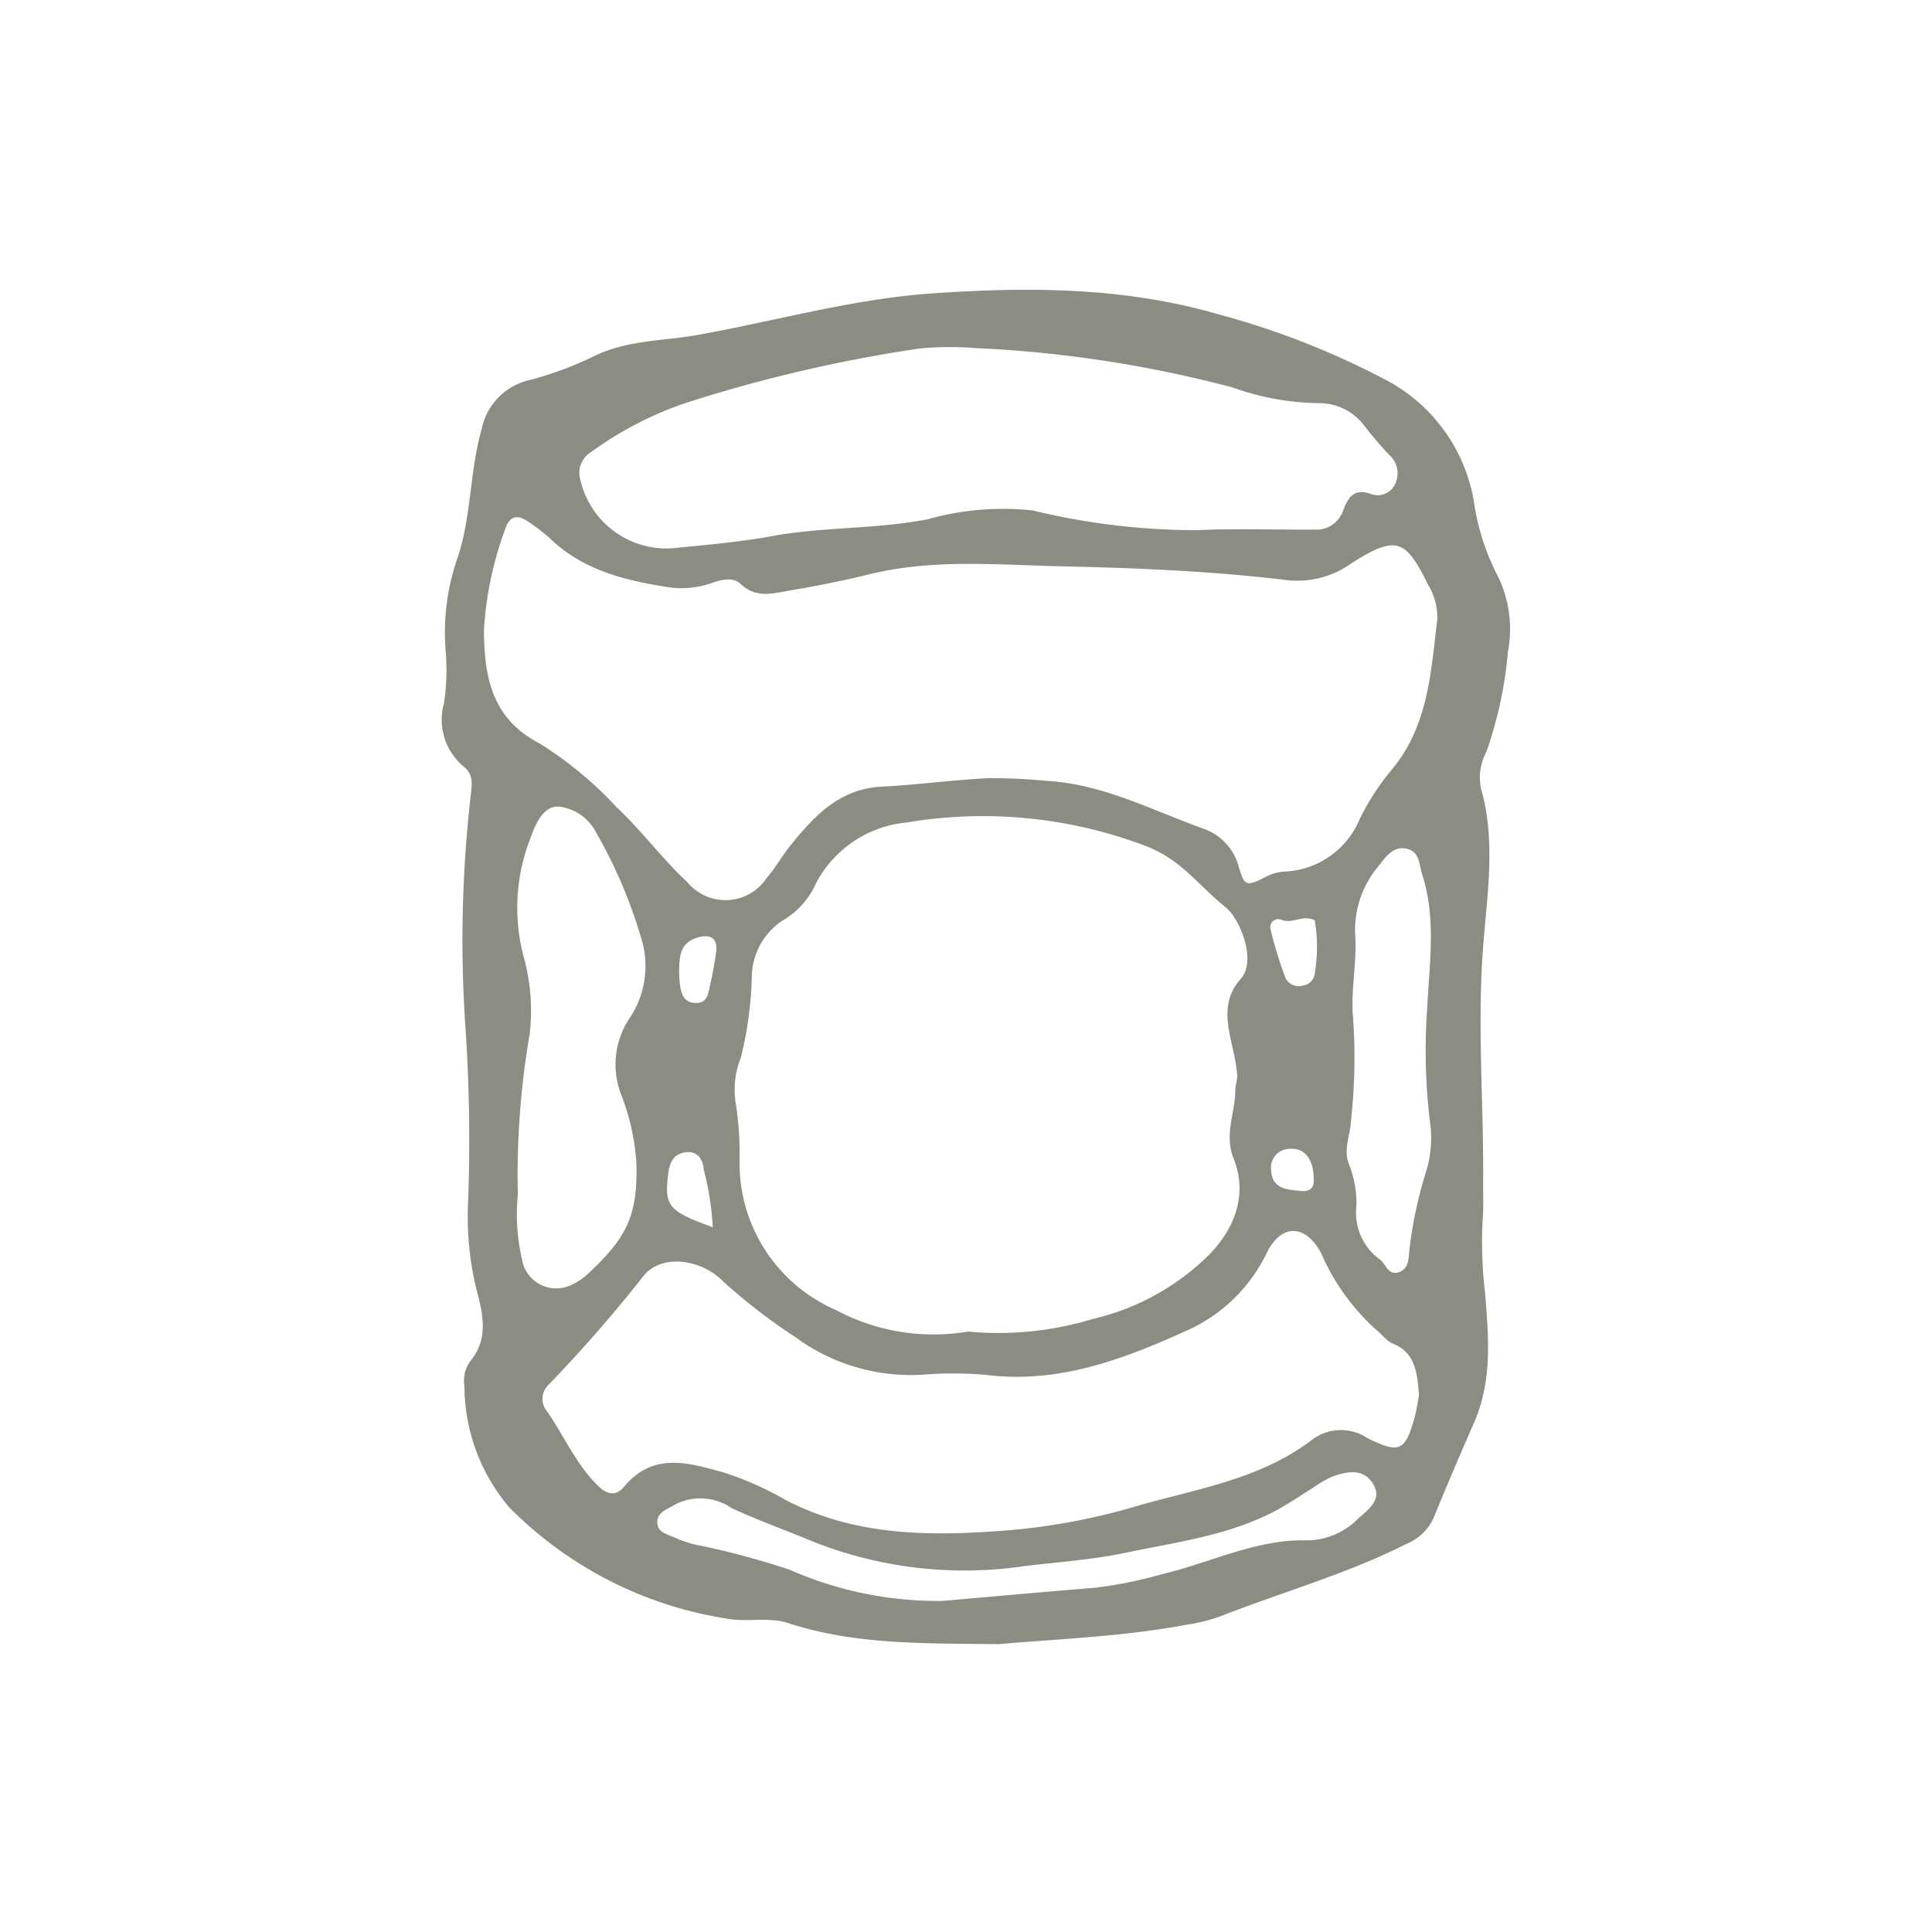 <svg xmlns="http://www.w3.org/2000/svg" viewBox="0 0 100 100"><defs><style>.cls-1{fill:none;}.cls-2{fill:#8c8d82;}</style></defs><g id="Layer_2" data-name="Layer 2"><g id="Layer_1-2" data-name="Layer 1"><rect class="cls-1" width="100" height="100"/><path class="cls-2" d="M78.05,33.733a6.243,6.243,0,0,0-.59-4.046,11.917,11.917,0,0,1-1.149-3.582,8.742,8.742,0,0,0-4.502-6.399,41.691,41.691,0,0,0-8.765-3.444c-4.888-1.414-9.861-1.419-14.834-1.073-4.094.285-8.074,1.43-12.113,2.149-1.787.318-3.657.263-5.348,1.097a17.989,17.989,0,0,1-3.366,1.243,3.265,3.265,0,0,0-2.455,2.543c-.645,2.262-.514,4.642-1.314,6.853a11.717,11.717,0,0,0-.541,4.679,11.732,11.732,0,0,1-.09,2.636,3.167,3.167,0,0,0,.996,3.275c.55.429.446.915.384,1.516A65.951,65.951,0,0,0,24.098,53.28a86.675,86.675,0,0,1,.132,8.905,15.953,15.953,0,0,0,.461,4.682c.332,1.208.581,2.473-.36,3.6a1.754,1.754,0,0,0-.294,1.272,9.77,9.77,0,0,0,2.314,6.273A20.188,20.188,0,0,0,37.608,83.778c1.056.205,2.16-.105,3.202.236,3.426,1.122,6.971,1.042,10.887,1.088,2.956-.266,6.309-.376,9.611-.987a9.952,9.952,0,0,0,1.839-.446c3.221-1.27,6.573-2.197,9.682-3.772a2.599,2.599,0,0,0,1.403-1.397c.665-1.632,1.362-3.257,2.066-4.866.971-2.22.741-4.506.57-6.704a22.325,22.325,0,0,1-.132-3.692c.061-.696.027-1.379.032-2.069.032-4.042-.312-8.077-.004-12.127.209-2.751.678-5.535-.124-8.293a2.877,2.877,0,0,1,.3-1.85A20.959,20.959,0,0,0,78.05,33.733ZM30.605,23.392a18.193,18.193,0,0,1,4.987-2.567,75.78,75.78,0,0,1,11.959-2.78,16.422,16.422,0,0,1,2.951-.027A63.025,63.025,0,0,1,63.8,20.055a13.632,13.632,0,0,0,4.452.812,2.931,2.931,0,0,1,2.32,1.11,18.709,18.709,0,0,0,1.343,1.576,1.258,1.258,0,0,1,.338,1.399.999.999,0,0,1-1.236.637c-.955-.365-1.245.183-1.507.86a1.454,1.454,0,0,1-1.482.962c-2.012.018-4.029-.065-6.037.03a35.962,35.962,0,0,1-8.526-1.018,14.396,14.396,0,0,0-5.44.451c-2.677.525-5.401.385-8.069.876-1.606.296-3.243.439-4.871.6a4.571,4.571,0,0,1-5.048-3.525A1.255,1.255,0,0,1,30.605,23.392ZM27.016,65.164a10.266,10.266,0,0,1-.213-3.324,43.256,43.256,0,0,1,.615-8.332,10.518,10.518,0,0,0-.341-4.091,9.891,9.891,0,0,1,.414-6.126c.257-.723.673-1.605,1.462-1.54a2.502,2.502,0,0,1,1.919,1.372,25.117,25.117,0,0,1,2.295,5.363,4.845,4.845,0,0,1-.535,4.148,4.321,4.321,0,0,0-.5,3.975,11.689,11.689,0,0,1,.811,3.668c.057,2.636-.5,3.772-2.451,5.598a3.135,3.135,0,0,1-.931.637A1.792,1.792,0,0,1,27.016,65.164ZM70.288,78.613A3.776,3.776,0,0,1,67.735,79.73c-2.68-.091-5.016,1.135-7.512,1.73a23.272,23.272,0,0,1-3.514.719c-2.639.213-5.276.454-7.914.683A18.945,18.945,0,0,1,40.878,81.25,42.605,42.605,0,0,0,36.32,80.014a5.658,5.658,0,0,1-1.261-.37c-.406-.22-1.09-.271-1.034-.927.041-.483.576-.621.943-.855a2.842,2.842,0,0,1,2.892.193c1.377.64,2.801,1.144,4.197,1.728a21.27,21.27,0,0,0,10.958,1.28c1.754-.21,3.53-.332,5.253-.694,2.759-.579,5.604-.92,8.113-2.371.543-.314,1.063-.669,1.597-1a5.499,5.499,0,0,1,.973-.565c.733-.263,1.562-.447,2.075.304C71.618,77.603,70.826,78.118,70.288,78.613Zm2.937-5.269c-.487,1.774-.789,1.913-2.448,1.091a2.482,2.482,0,0,0-2.847.072c-2.692,2.072-6.003,2.553-9.128,3.458a33.184,33.184,0,0,1-6.494,1.233c-3.975.323-7.963.366-11.665-1.57a16.423,16.423,0,0,0-3.107-1.388c-1.805-.503-3.704-1.135-5.233.711-.404.488-.85.424-1.3-.002-1.213-1.149-1.828-2.71-2.786-4.035a1.006,1.006,0,0,1,.18-1.243,74.147,74.147,0,0,0,4.956-5.682c.916-1.076,2.938-.843,4.096.356A29.912,29.912,0,0,0,41.17,69.211a10.089,10.089,0,0,0,6.584,1.943,19.935,19.935,0,0,1,3.21.002c3.746.487,7.08-.757,10.389-2.251A8.396,8.396,0,0,0,65.573,64.84c.745-1.498,1.987-1.51,2.813.033a11.447,11.447,0,0,0,2.842,3.954c.297.23.533.581.863.716,1.16.475,1.259,1.469,1.355,2.659C73.393,72.482,73.341,72.922,73.225,73.344ZM35.459,59.646c.653-.099.921.356.97.9a15.299,15.299,0,0,1,.465,2.978c-2.346-.866-2.513-1.096-2.302-2.807C34.663,60.146,34.881,59.733,35.459,59.646Zm.673-11.125c.662-.183.993.049.942.695a18.179,18.179,0,0,1-.334,1.826c-.081.442-.162.891-.754.871-.55-.019-.714-.42-.782-.879-.036-.245-.041-.495-.05-.61C35.152,49.52,35.175,48.786,36.133,48.521Zm27.902,7.118c.018.251-.091.502-.092.753-.006,1.217-.59,2.326-.092,3.571.801,2.004-.037,3.937-1.703,5.394a12.597,12.597,0,0,1-5.61,2.919,16.742,16.742,0,0,1-6.429.645,10.714,10.714,0,0,1-6.84-1.114,8.281,8.281,0,0,1-4.986-7.814,17.342,17.342,0,0,0-.19-2.828,4.412,4.412,0,0,1,.247-2.402,18.947,18.947,0,0,0,.576-4.292,3.538,3.538,0,0,1,1.771-2.933A4.204,4.204,0,0,0,42.25,45.693a5.924,5.924,0,0,1,4.67-3.12,23.789,23.789,0,0,1,12.43,1.232c1.859.75,2.596,1.95,4.112,3.177.697.564,1.605,2.727.763,3.675C62.86,52.192,63.913,53.897,64.034,55.639Zm3.443-4.636a.763.763,0,0,1-.947-.406,20.168,20.168,0,0,1-.762-2.485.415.415,0,0,1,.567-.501c.568.23,1.095-.286,1.713.021a8.069,8.069,0,0,1,.007,2.717A.704.704,0,0,1,67.478,51.003Zm-.169,10.64c-.695-.072-1.453-.098-1.511-1.045a.973.973,0,0,1,.981-1.133c.746-.064,1.225.555,1.217,1.554C68.038,61.526,67.766,61.691,67.309,61.643Zm6.509-1.011a21.67,21.67,0,0,0-.866,4.062c-.048.418-.012.944-.511,1.14-.582.23-.687-.389-1.009-.637A2.993,2.993,0,0,1,70.21,62.392a5.521,5.521,0,0,0-.423-2.218c-.245-.734.12-1.469.147-2.234a29.386,29.386,0,0,0,.086-5.453c-.09-1.314.217-2.692.124-4.082a5.141,5.141,0,0,1,1.258-3.636c.361-.464.706-.951,1.356-.849.728.115.686.826.852,1.337.738,2.27.374,4.592.263,6.896a30.868,30.868,0,0,0,.134,5.852A5.976,5.976,0,0,1,73.818,60.632Zm.577-28.59c-.329,2.738-.466,5.545-2.369,7.809A12.71,12.71,0,0,0,70.384,42.38a4.418,4.418,0,0,1-3.798,2.728,2.403,2.403,0,0,0-.912.2c-1.152.583-1.24.626-1.551-.42a2.866,2.866,0,0,0-1.85-2.002c-2.665-.955-5.213-2.314-8.122-2.47a29.38,29.38,0,0,0-3.026-.137c-1.829.092-3.65.346-5.479.437-2.19.109-3.498,1.514-4.736,3.049-.435.54-.774,1.16-1.23,1.679a2.552,2.552,0,0,1-4.106.21c-1.296-1.194-2.332-2.63-3.625-3.838a19.504,19.504,0,0,0-4.021-3.336c-2.493-1.298-2.857-3.451-2.879-5.853a17.942,17.942,0,0,1,1.077-5.174c.219-.75.656-.868,1.27-.41a10.37,10.37,0,0,1,1.052.808c1.72,1.668,3.912,2.198,6.166,2.546a4.655,4.655,0,0,0,2.246-.228c.487-.17,1.081-.309,1.458.043.837.782,1.656.505,2.626.342,1.372-.231,2.732-.504,4.077-.834,3.311-.811,6.671-.476,10.005-.405,3.907.084,7.82.254,11.709.725a4.805,4.805,0,0,0,3.217-.886c2.278-1.44,2.791-1.288,3.947,1.077A3.341,3.341,0,0,1,74.395,32.042Z"/></g></g></svg>